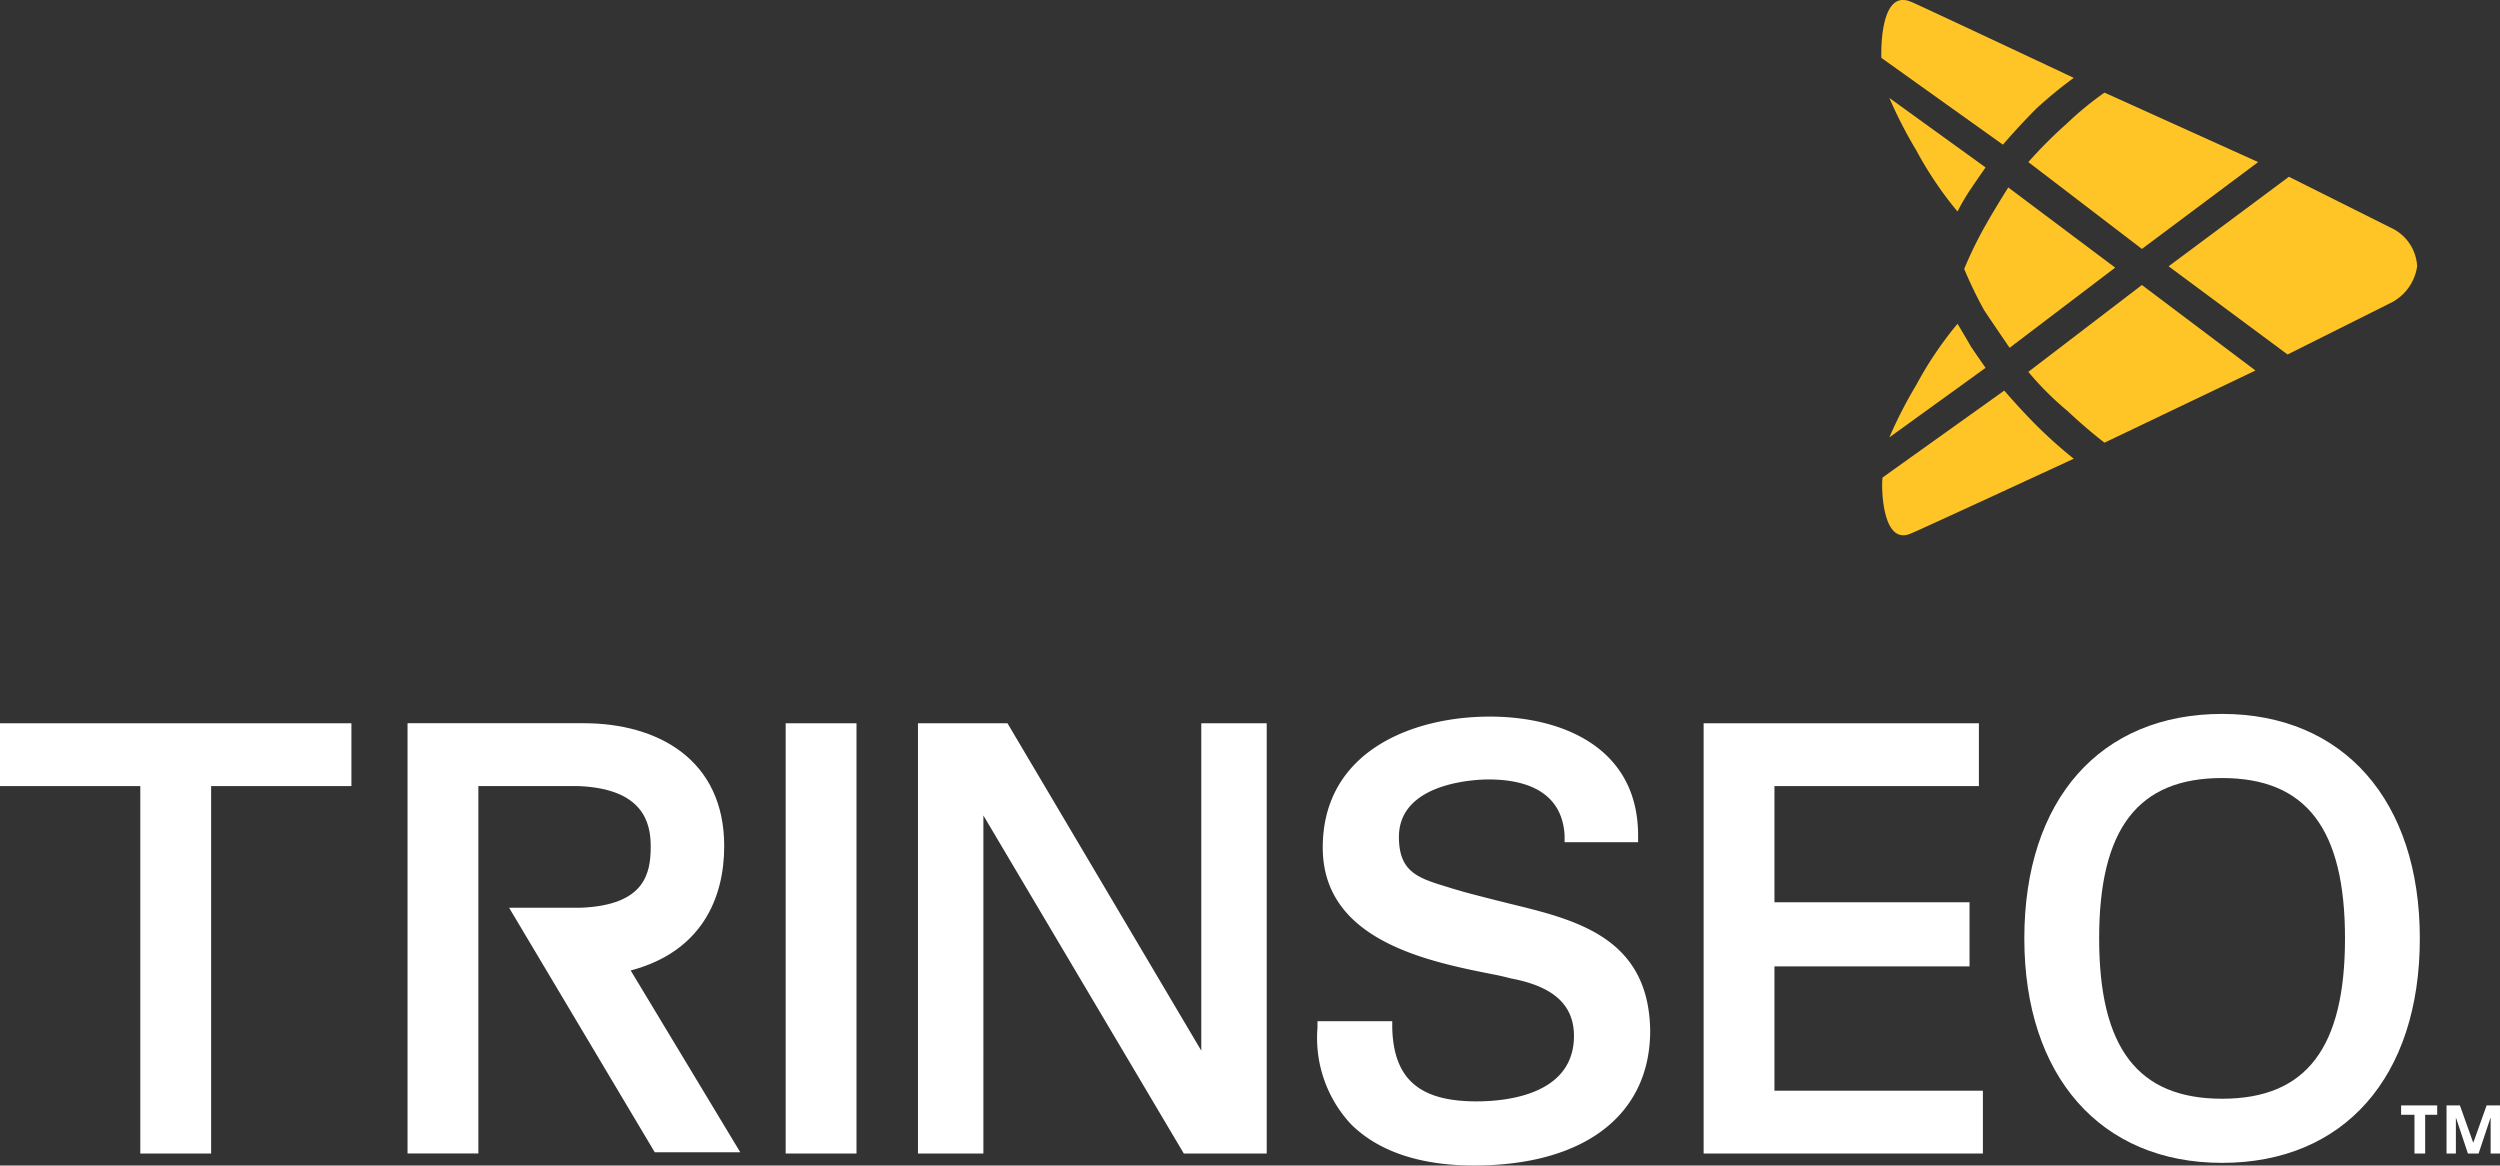 <svg xmlns="http://www.w3.org/2000/svg" xmlns:xlink="http://www.w3.org/1999/xlink" width="191.048" height="89.07" viewBox="0 0 191.048 89.07">
  <rect x="0" y="0" width="191.048" height="89.07" fill="#333333" stroke="none"/>
  <defs>
    <radialGradient id="radial-gradient" cx="-0.559" cy="0.524" r="3.31" gradientTransform="translate(-2.519) scale(1.062 1)" gradientUnits="objectBoundingBox">
      <stop offset="0.115" stop-color="#ffc425" stop-opacity="0.6"/>
      <stop offset="0.65" stop-color="#ffc425"/>
    </radialGradient>
    <radialGradient id="radial-gradient-2" cx="-0.647" cy="1.144" r="3.395" gradientTransform="translate(8.454) scale(0.68 1)" xlink:href="#radial-gradient"/>
    <radialGradient id="radial-gradient-3" cx="-1.162" cy="0.532" r="2.986" gradientTransform="translate(6.805) scale(0.715 1)" xlink:href="#radial-gradient"/>
    <radialGradient id="radial-gradient-4" cx="-0.013" cy="-0.823" r="3.667" gradientTransform="translate(7.95) scale(0.755 1)" xlink:href="#radial-gradient"/>
    <radialGradient id="radial-gradient-5" cx="-0.654" cy="-0.086" r="3.366" gradientTransform="translate(8.182) scale(0.694 1)" xlink:href="#radial-gradient"/>
    <radialGradient id="radial-gradient-6" cx="-0.1" cy="-0.461" r="4.674" gradientTransform="translate(-11.664) scale(1.181 1)" xlink:href="#radial-gradient"/>
    <radialGradient id="radial-gradient-7" cx="-0.008" cy="1.876" r="3.668" gradientTransform="translate(8.023) scale(0.752 1)" xlink:href="#radial-gradient"/>
    <radialGradient id="radial-gradient-8" cx="-0.1" cy="1.527" r="4.673" gradientTransform="translate(-11.664) scale(1.181 1)" xlink:href="#radial-gradient"/>
  </defs>
  <g id="STANDARD_Trinseo_pms_WHITE_text_gold_icon" data-name="STANDARD_Trinseo_pms_WHITE text_gold icon" transform="translate(-12.7 -23.27)">
    <g id="Group_457" data-name="Group 457" transform="translate(12.7 77.827)">
      <path id="Path_570" data-name="Path 570" d="M195.8,106h1.021l1.021,2.859L198.863,106h1.021v3.676h-.715v-2.757l-.919,2.757h-.817l-.919-2.757v2.757H195.8Z" transform="translate(-8.837 -76.082)" fill="#fff"/>
      <path id="Path_571" data-name="Path 571" d="M192.4,106.715h1.021v2.961h.817v-2.961h.919V106H192.4Z" transform="translate(-8.909 -76.082)" fill="#fff"/>
      <path id="Path_572" data-name="Path 572" d="M161.541,110.279v-4.8H145.612v-9.5H160.52v-4.9H145.612V82.2h15.623V77.4H140.2v32.879Z" transform="translate(-10.01 -76.685)" fill="#fff"/>
      <path id="Path_573" data-name="Path 573" d="M108.051,110.279V77.4h-5v25.017L88.241,77.4H81.4v32.879h5V84.446l15.316,25.834Z" transform="translate(-11.25 -76.685)" fill="#fff"/>
      <path id="Path_574" data-name="Path 574" d="M76.912,110.279V77.4H71.5v32.879Z" transform="translate(-11.459 -76.685)" fill="#fff"/>
      <path id="Path_575" data-name="Path 575" d="M179.312,76.7c-9.292,0-15.112,6.535-15.112,17.154,0,10.517,5.82,17.154,15.112,17.154s15.112-6.535,15.112-17.154C194.425,83.337,188.6,76.7,179.312,76.7Zm0,29.408c-6.433,0-9.394-3.88-9.394-12.253S172.879,81.6,179.312,81.6s9.394,3.88,9.394,12.253S185.745,106.108,179.312,106.108Z" transform="translate(-9.503 -76.7)" fill="#fff"/>
      <path id="Path_576" data-name="Path 576" d="M126,91.2c-1.225-.306-2.451-.613-3.574-.919-.306-.1-.715-.2-1.021-.306-2.349-.715-3.88-1.123-3.88-3.88,0-4.289,6.229-4.391,6.841-4.391,2.144,0,5.616.511,5.82,4.289V86.5h5.616v-.511c0-6.739-5.82-9.088-11.334-9.088-5.922,0-12.764,2.655-12.764,10.007,0,7.046,7.862,8.679,13.07,9.7.511.1.919.2,1.327.306,3.268.613,4.8,2.042,4.8,4.391,0,4.289-4.7,5-7.454,5-4.391,0-6.331-1.736-6.433-5.616v-.511H111.3v.511a9.67,9.67,0,0,0,2.553,7.352c2.042,2.042,5.208,3.165,9.394,3.165,8.475,0,13.479-3.88,13.479-10.313C136.623,93.748,131.007,92.421,126,91.2Z" transform="translate(-10.62 -76.696)" fill="#fff"/>
      <path id="Path_577" data-name="Path 577" d="M12.7,77.4v4.8H23.422v28.08h5.412V82.2H39.555V77.4Z" transform="translate(-12.7 -76.685)" fill="#fff"/>
      <path id="Path_578" data-name="Path 578" d="M60.252,96.29c5.412-1.43,7.148-5.514,7.148-9.5,0-6.637-5.105-9.394-10.722-9.394H43.2v32.879h5.412V82.2H56.27c4.9.2,5.514,2.757,5.514,4.595,0,2.042-.408,4.493-5.31,4.7H50.96l11.13,18.686h6.535Z" transform="translate(-12.056 -76.685)" fill="#fff"/>
    </g>
    <g id="Group_467" data-name="Group 467" transform="translate(156.467 23.27)">
      <g id="Group_466" data-name="Group 466">
        <g id="Group_458" data-name="Group 458" transform="translate(6.335 14.326)">
          <path id="Path_579" data-name="Path 579" d="M163.172,49.553l8.067-6.127L163.07,37.3s-.919,1.43-1.838,3.063a30,30,0,0,0-1.532,3.165,32.12,32.12,0,0,0,1.532,3.165C162.049,47.919,163.172,49.553,163.172,49.553Z" transform="translate(-159.7 -37.3)" fill="url(#radial-gradient)"/>
        </g>
        <g id="Group_459" data-name="Group 459" transform="translate(11.236 7.076)">
          <path id="Path_580" data-name="Path 580" d="M164.5,35.51l8.679,6.637,8.884-6.637L170.32,30.2a24.794,24.794,0,0,0-2.859,2.349A34.427,34.427,0,0,0,164.5,35.51Z" transform="translate(-164.5 -30.2)" fill="url(#radial-gradient-2)"/>
        </g>
        <g id="Group_460" data-name="Group 460" transform="translate(21.958 13.509)">
          <path id="Path_581" data-name="Path 581" d="M191.848,46.2a3.733,3.733,0,0,0,2.144-2.859,3.443,3.443,0,0,0-2.042-2.961l-7.76-3.88L175,43.341l9.088,6.739Z" transform="translate(-175 -36.5)" fill="url(#radial-gradient-3)"/>
        </g>
        <g id="Group_461" data-name="Group 461" transform="translate(0.065 29.847)">
          <path id="Path_582" data-name="Path 582" d="M155.745,63.426c.1,0,12.457-5.718,12.457-5.718a35.2,35.2,0,0,1-2.757-2.451c-1.43-1.43-2.553-2.757-2.553-2.757L153.6,59.137C153.5,59.239,153.4,64.447,155.745,63.426Z" transform="translate(-153.559 -52.5)" fill="url(#radial-gradient-4)"/>
        </g>
        <g id="Group_462" data-name="Group 462" transform="translate(11.236 21.78)">
          <path id="Path_583" data-name="Path 583" d="M164.5,51.237l8.679-6.637,8.679,6.535L170.32,56.649s-1.225-.919-2.859-2.451A23.246,23.246,0,0,1,164.5,51.237Z" transform="translate(-164.5 -44.6)" fill="url(#radial-gradient-5)"/>
        </g>
        <g id="Group_463" data-name="Group 463" transform="translate(0.617 24.741)">
          <path id="Path_584" data-name="Path 584" d="M161.452,50.87s-.715-1.021-1.123-1.634c-.408-.715-1.021-1.736-1.021-1.736a28.2,28.2,0,0,0-3.165,4.7,33.679,33.679,0,0,0-2.042,3.982Z" transform="translate(-154.1 -47.5)" fill="url(#radial-gradient-6)"/>
        </g>
        <g id="Group_464" data-name="Group 464">
          <path id="Path_585" data-name="Path 585" d="M155.746,23.4c.1,0,12.457,5.82,12.457,5.82a32.581,32.581,0,0,0-2.859,2.349c-1.43,1.43-2.553,2.757-2.553,2.757L153.5,27.691C153.5,27.589,153.3,22.382,155.746,23.4Z" transform="translate(-153.496 -23.27)" fill="url(#radial-gradient-7)"/>
        </g>
        <g id="Group_465" data-name="Group 465" transform="translate(0.617 7.485)">
          <path id="Path_586" data-name="Path 586" d="M161.452,35.91s-.715,1.021-1.123,1.634a15.579,15.579,0,0,0-1.021,1.736,28.2,28.2,0,0,1-3.165-4.7A33.679,33.679,0,0,1,154.1,30.6Z" transform="translate(-154.1 -30.6)" fill="url(#radial-gradient-8)"/>
        </g>
      </g>
    </g>
  </g>
</svg>
